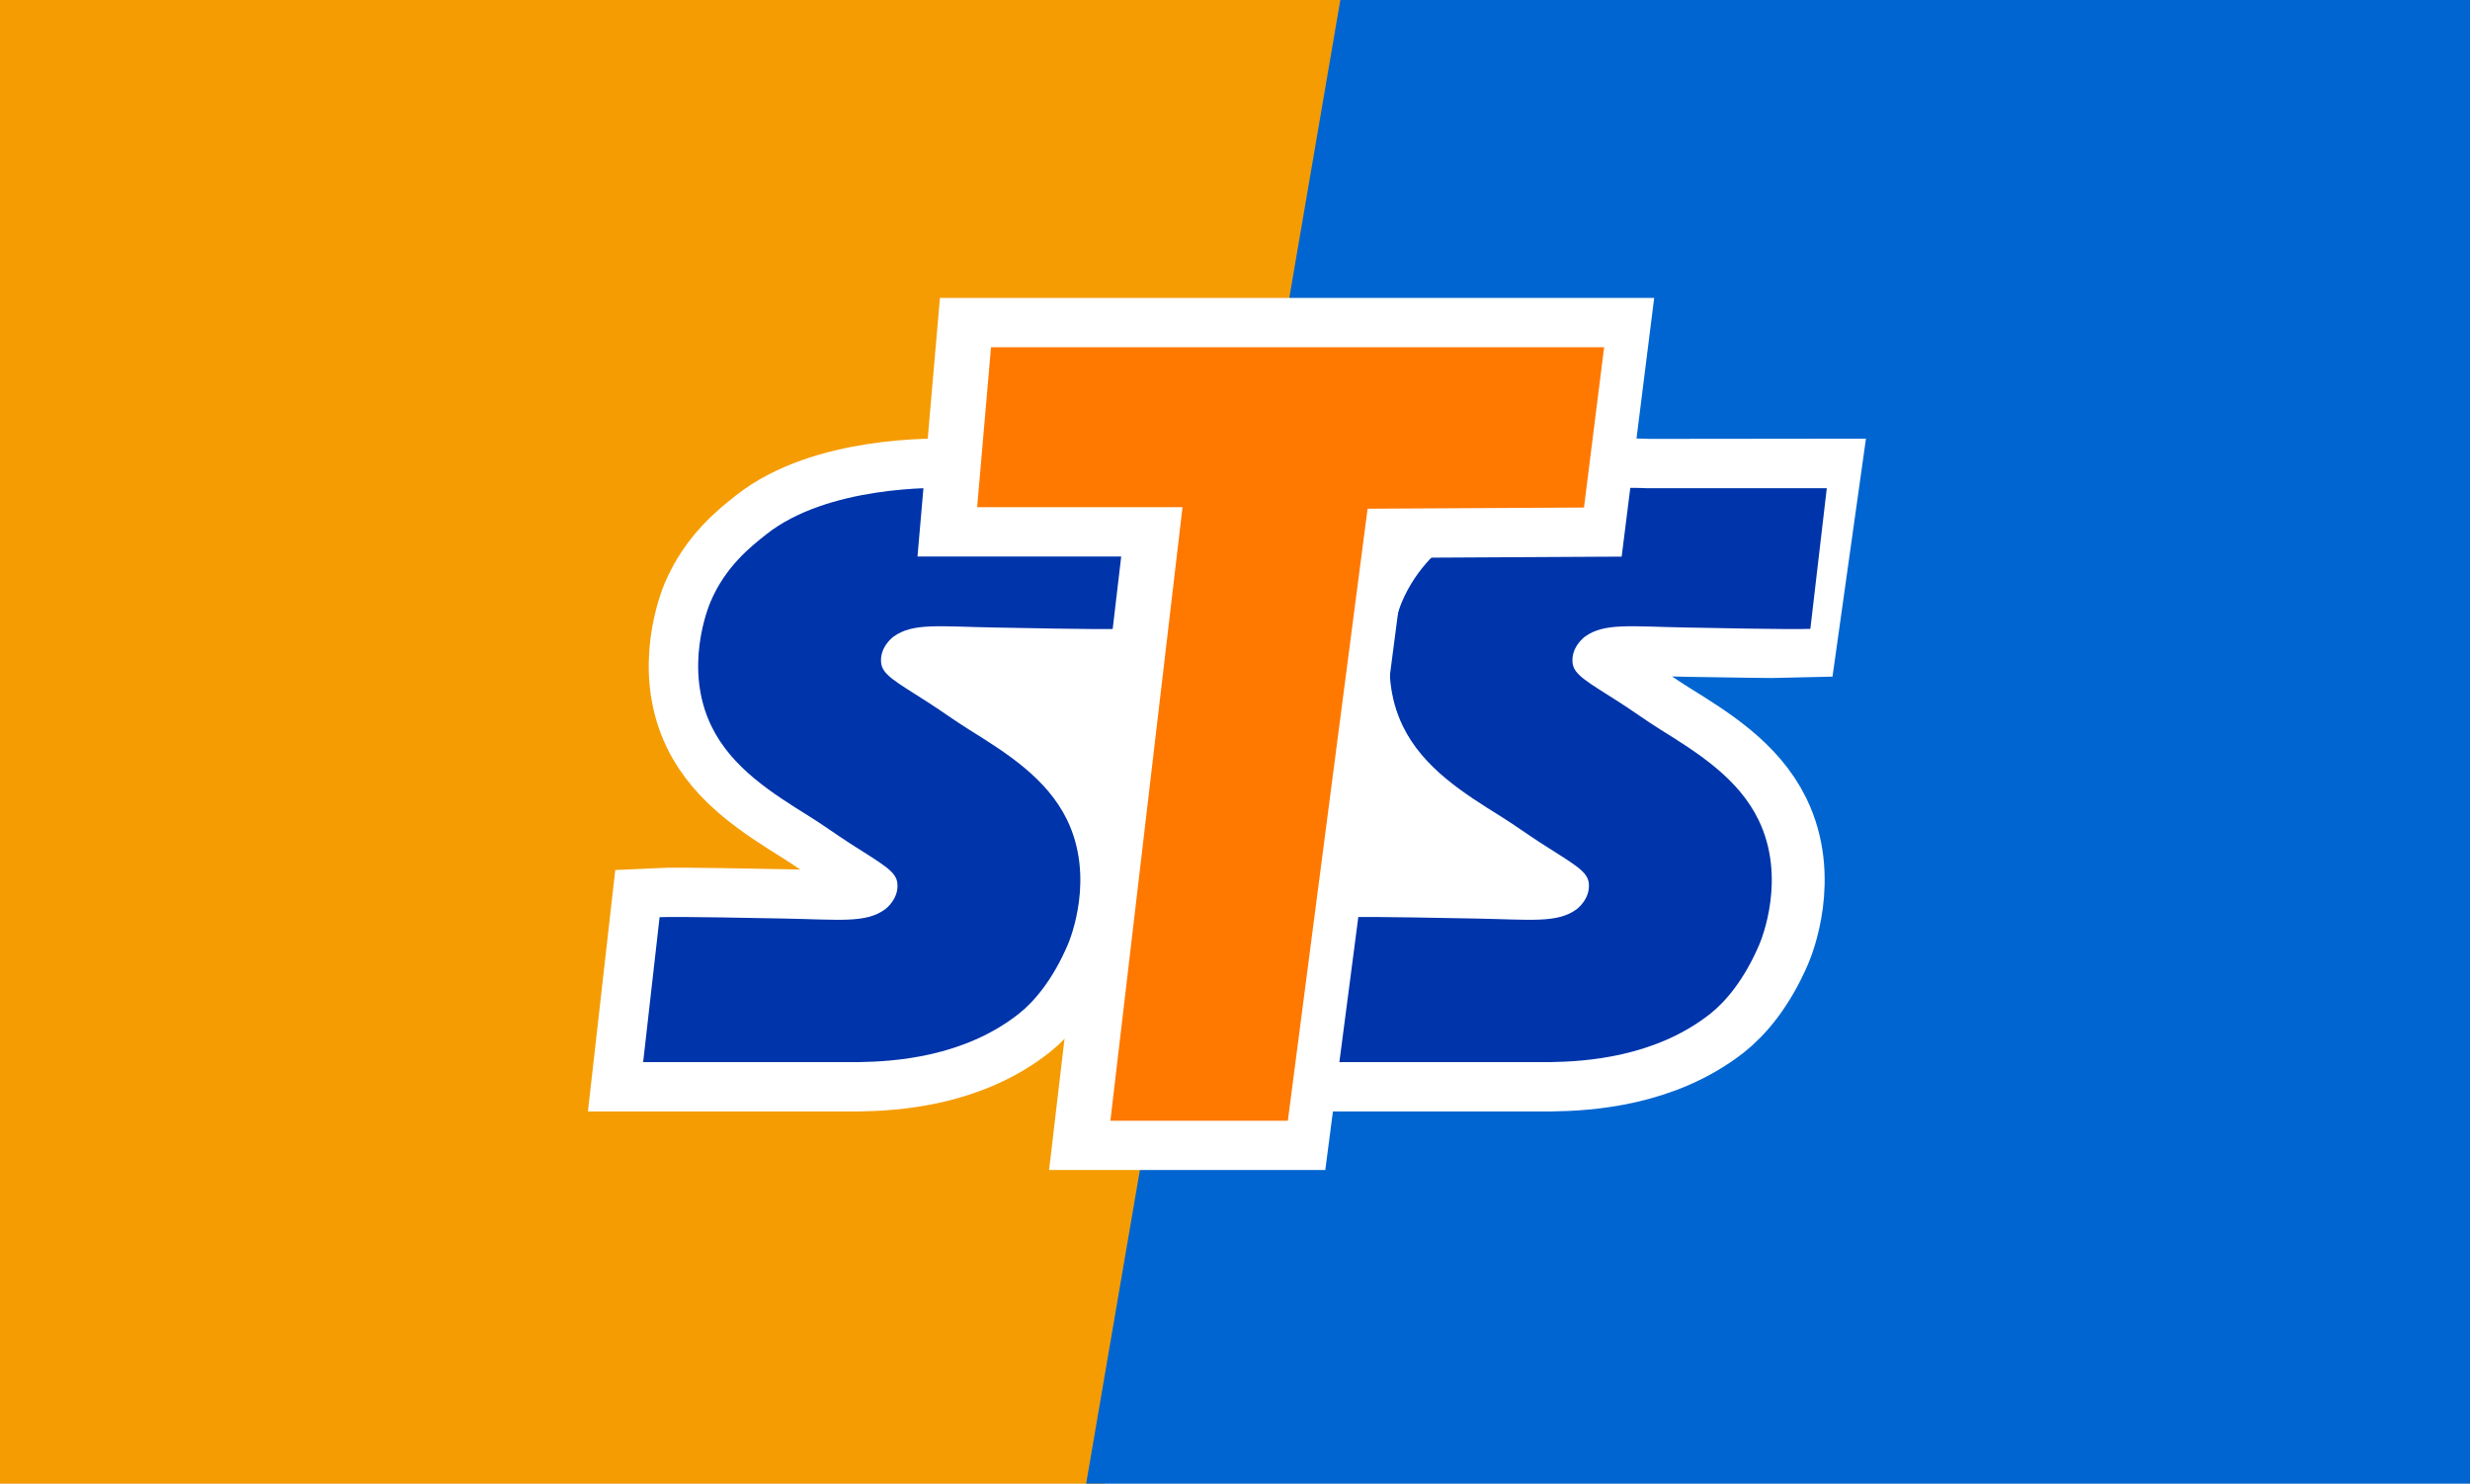 <svg width="626" height="376" viewBox="0 0 626 376" fill="none" xmlns="http://www.w3.org/2000/svg">
    <rect x="0" y="0" width="626" height="376" fill="#808080" stroke="none"/>
    <g clip-path="url(#clip0_28802_258)">
        <rect width="626" height="376" fill="white"/>
        <rect x="-76.531" y="-203" width="449.155" height="618.702" transform="rotate(9.721 -76.531 -203)" fill="#F59C02"/>
        <rect x="374.469" y="-203" width="449.155" height="618.702" transform="rotate(9.721 374.469 -203)" fill="#0065D1"/>
        <path d="M241.963 123.731C236.69 123.427 209.598 123.21 194.165 135.44C190.35 138.475 183.92 143.462 180.019 152.569C179.461 153.913 173.16 169.395 180.276 184.052C185.42 194.634 195.708 201.052 205.225 206.993C208.612 209.118 211.827 211.46 215.213 213.628C223.873 219.179 227.088 220.783 227.431 223.862C227.817 227.722 224.644 230.237 224.259 230.497C219.414 234.01 212.77 233.056 198.881 232.795C193.651 232.709 171.488 232.232 167.158 232.448L163 269.179H217.571H217.614C226.488 269.049 244.235 267.965 258.253 256.907C262.068 253.871 266.87 248.364 270.728 239.257C271.285 237.913 277.587 222.431 270.47 207.773C265.326 197.192 255.038 190.774 245.521 184.833C242.135 182.708 238.919 180.366 235.533 178.198C226.874 172.647 223.658 171.043 223.315 167.964C222.93 164.104 226.102 161.589 226.488 161.329C231.332 157.816 237.976 158.77 251.866 159.03C257.096 159.117 279.258 159.594 283.588 159.377L287.746 123.731H241.963Z" fill="white" stroke="white" stroke-width="25" stroke-miterlimit="10"/>
        <path d="M252.02 256.578H276.42L271.436 283.138L310.528 287L335.744 268.464L368.993 254.347L416.676 243.277L428.318 215.601C428.318 215.601 410.576 195.649 408.901 193.461C407.226 191.229 387.293 174.624 387.852 170.762C388.41 166.901 411.135 141.413 412.81 141.413C414.485 141.413 442.193 136.994 442.193 136.994L401.727 124.551C401.727 124.551 383.427 112.107 383.427 110.434C383.427 108.76 360.702 94.386 356.278 93.828C351.853 93.271 279.77 91.039 275.904 93.828C272.038 96.617 253.738 110.992 252.063 113.223C250.387 115.454 231.142 121.375 228.049 125.065C224.913 128.755 198.323 146.476 196.089 149.223C193.855 152.012 181.698 163.082 186.681 174.152C191.664 185.222 214.389 202.943 225.214 213.456C236.039 223.968 207.73 261.641 204.981 262.156C202.232 262.671 168.939 249.971 168.939 249.971" fill="white"/>
        <path d="M417.827 123.731C412.513 123.427 385.205 123.21 369.65 135.44C365.805 138.475 359.324 143.462 355.392 152.569C354.83 153.913 348.479 169.395 355.651 184.052C360.836 194.634 371.206 201.052 380.798 206.993C384.211 209.118 387.452 211.46 390.866 213.628C399.594 219.179 402.834 220.783 403.18 223.862C403.569 227.722 400.371 230.237 399.982 230.497C395.1 234.01 388.403 233.056 374.403 232.795C369.132 232.709 346.793 232.232 342.429 232.448L338.238 269.179H393.242H393.285C402.229 269.049 420.117 267.965 434.246 256.907C438.092 253.871 442.931 248.364 446.82 239.257C447.382 237.913 453.733 222.431 446.561 207.773C441.376 197.192 431.006 190.774 421.414 184.833C418 182.708 414.76 180.366 411.346 178.198C402.618 172.647 399.377 171.043 399.032 167.964C398.643 164.104 401.84 161.589 402.229 161.329C407.112 157.816 413.809 158.77 427.808 159.03C433.08 159.117 450.882 159.421 453.517 159.334L458.529 123.688L417.827 123.731Z" fill="white" stroke="white" stroke-width="25" stroke-miterlimit="10"/>
        <path d="M241.997 123.731C236.714 123.427 209.608 123.21 194.187 135.44C190.363 138.475 183.92 143.462 180.054 152.569C179.495 153.913 173.181 169.395 180.312 184.052C185.466 194.634 195.733 201.052 205.269 206.993C208.663 209.118 211.885 211.46 215.235 213.628C223.913 219.179 227.091 220.783 227.435 223.862C227.822 227.722 224.643 230.237 224.256 230.497C219.402 234.01 212.744 233.056 198.912 232.795C193.671 232.709 171.548 232.232 167.167 232.448L163 269.179H217.555H217.598C226.49 269.049 244.231 267.965 258.235 256.907C262.058 253.871 266.826 248.364 270.692 239.257C271.251 237.913 277.566 222.431 270.435 207.773C265.28 197.192 255.013 190.774 245.477 184.833C242.083 182.708 238.862 180.366 235.511 178.198C226.834 172.647 223.655 171.043 223.311 167.964C222.925 164.104 226.103 161.589 226.49 161.329C231.344 157.816 238.002 158.77 251.834 159.03C257.075 159.117 279.198 159.594 283.579 159.377L287.746 123.731H241.997Z" fill="#0034AA"/>
        <path d="M417.236 123.731C411.952 123.427 384.846 123.21 369.425 135.44C365.602 138.475 359.158 143.462 355.292 152.569C354.734 153.913 348.419 169.395 355.55 184.052C360.705 194.634 370.971 201.052 380.508 206.993C383.901 209.118 387.123 211.46 390.474 213.628C399.151 219.179 402.33 220.783 402.673 223.862C403.06 227.722 399.881 230.237 399.495 230.497C394.64 234.01 387.982 233.056 374.15 232.795C368.909 232.709 346.787 232.232 342.405 232.448L338.238 269.179H392.793H392.836C401.728 269.049 419.469 267.965 433.473 256.907C437.296 253.871 442.065 248.364 445.931 239.257C446.489 237.913 452.804 222.431 445.673 207.773C440.518 197.192 430.251 190.774 420.715 184.833C417.321 182.708 414.1 180.366 410.749 178.198C402.072 172.647 398.893 171.043 398.55 167.964C398.163 164.104 401.342 161.589 401.728 161.329C406.582 157.816 413.241 158.77 427.073 159.03C432.313 159.117 454.436 159.594 458.818 159.377L462.985 123.731H417.236Z" fill="#0034AA"/>
        <path d="M249.683 88L246.164 128.54H298.216L279.936 284.03H324.907L345.162 128.927L399.961 128.626L405.067 88H249.683Z" fill="white" stroke="white" stroke-width="25" stroke-miterlimit="10"/>
        <path d="M251.167 88L247.648 128.54H299.701L281.42 284.03H326.392L346.603 128.927L401.445 128.626L406.551 88H251.167Z" fill="#FF7800"/>
    </g>
    <defs>
        <clipPath id="clip0_28802_258">
            <rect width="626" height="376" fill="white"/>
        </clipPath>
    </defs>
</svg>
